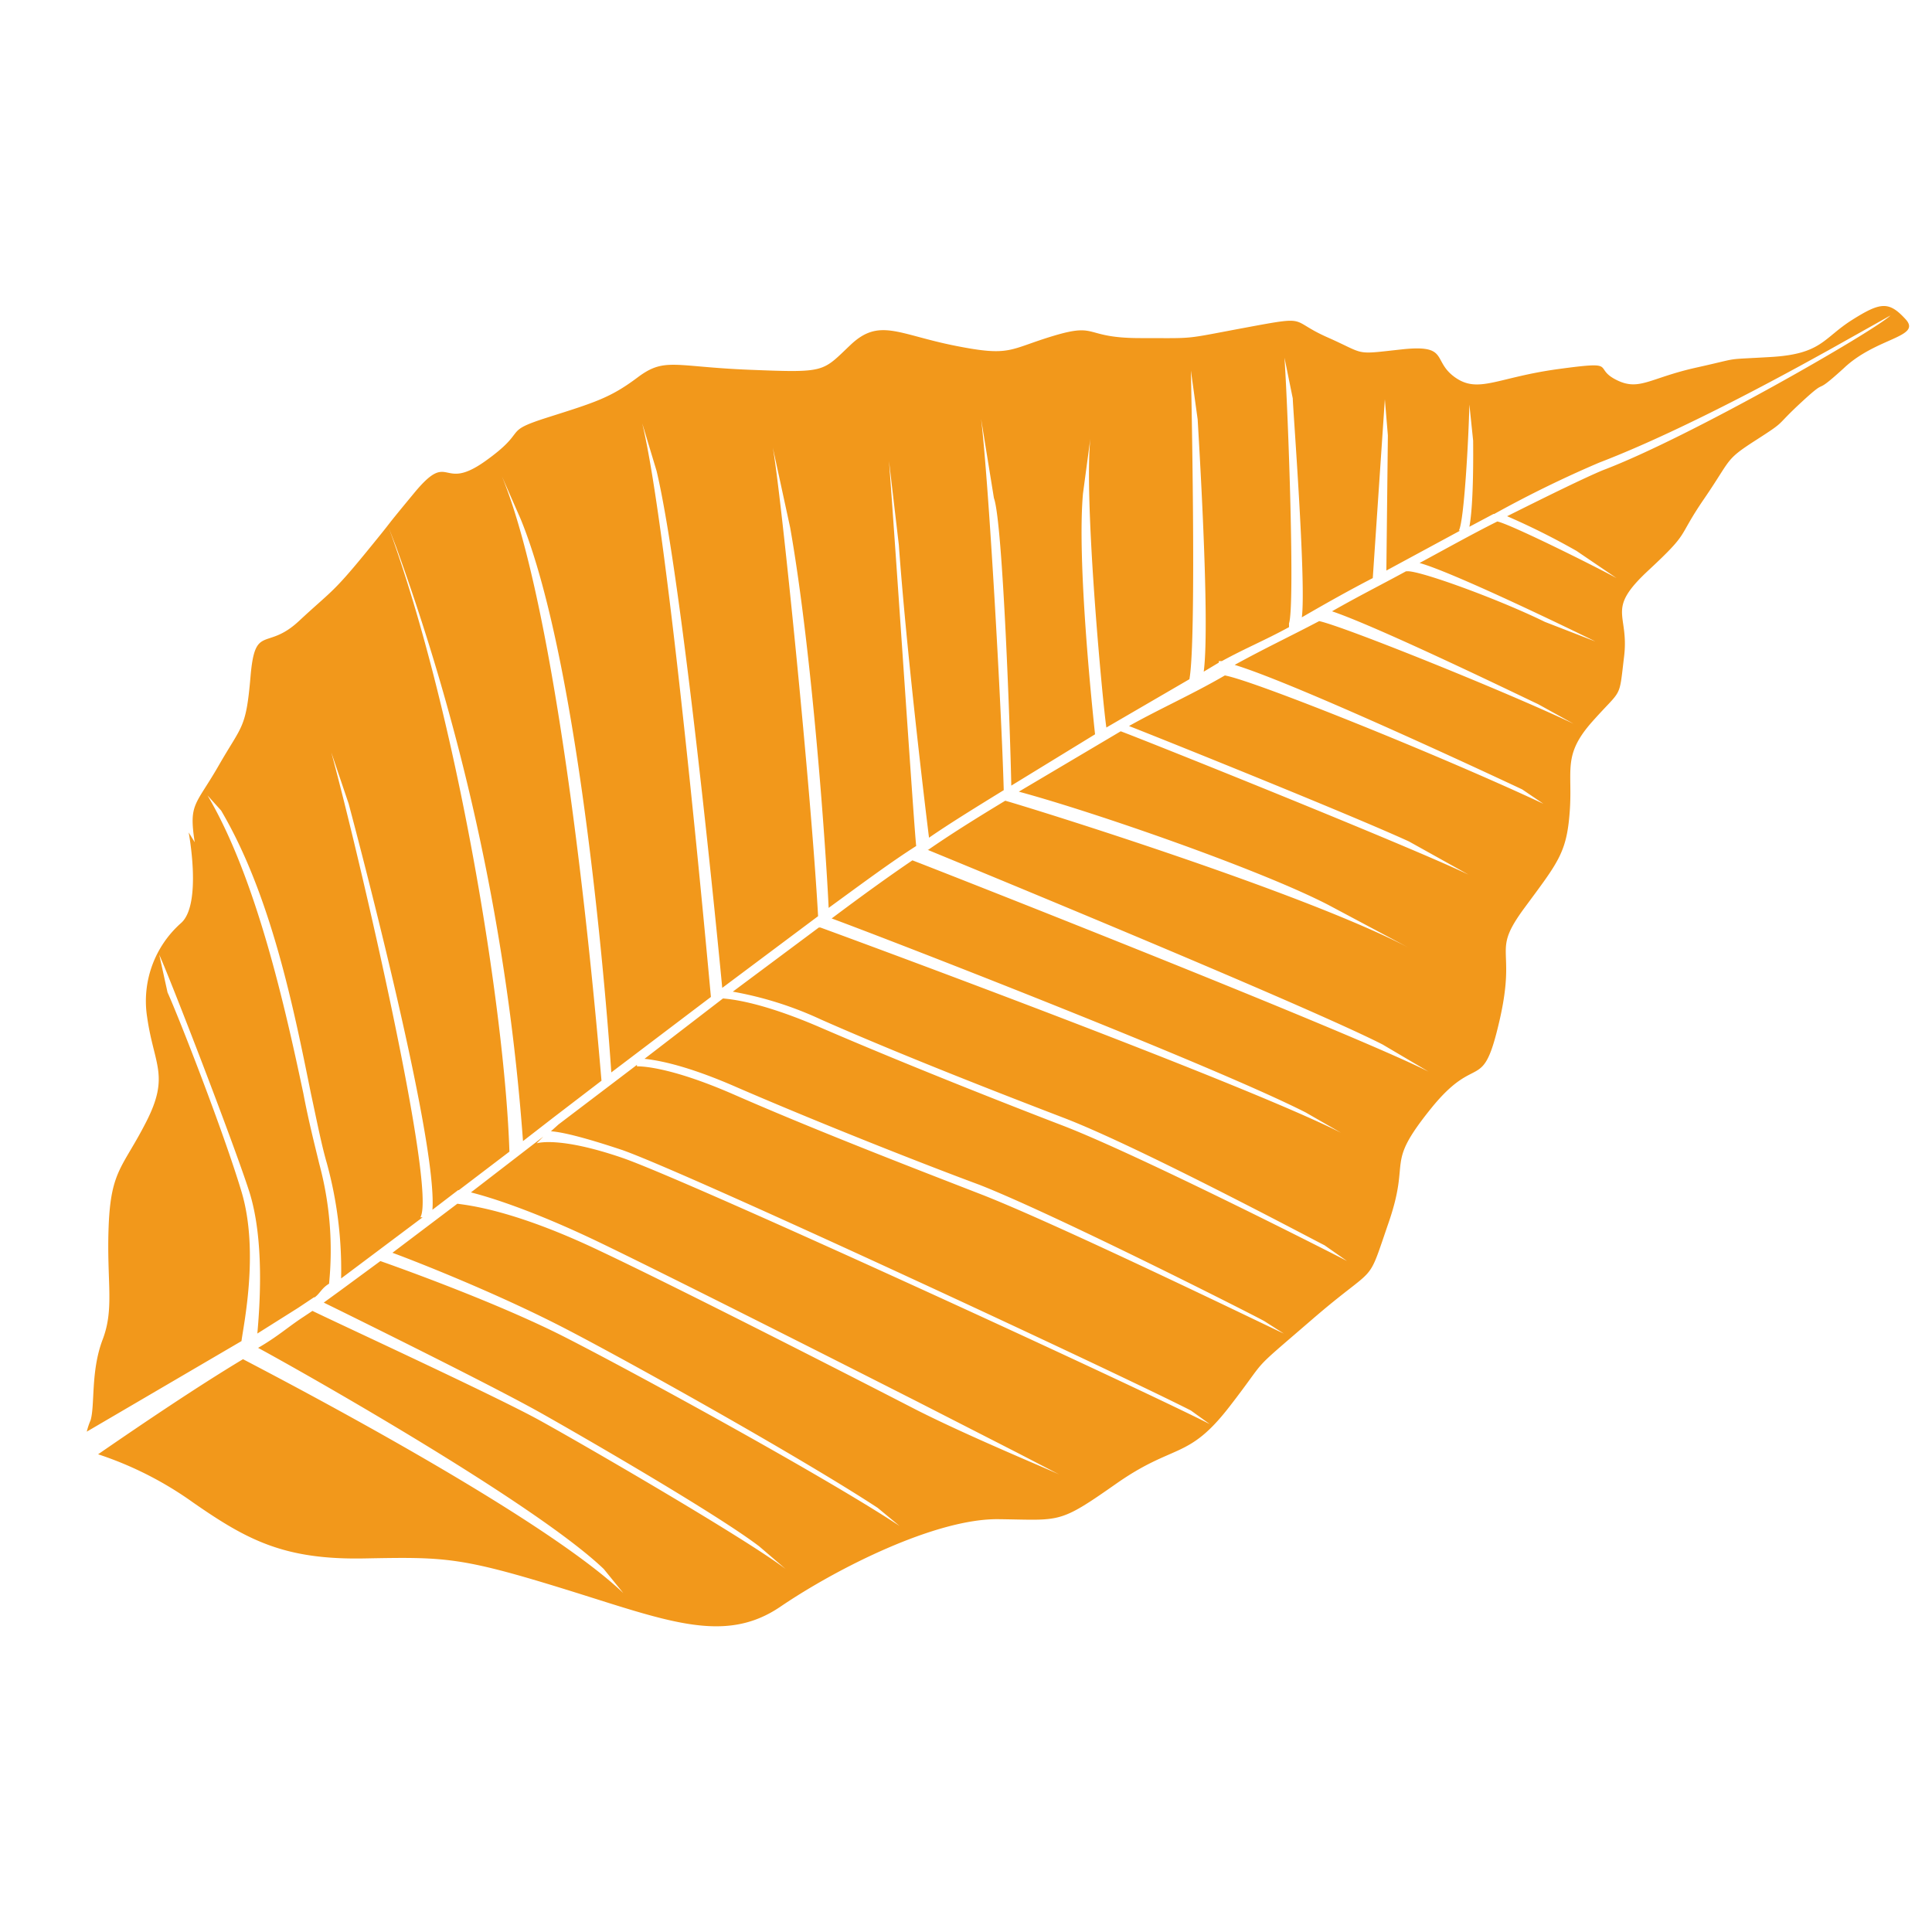 <svg id="Calque_1" data-name="Calque 1" xmlns="http://www.w3.org/2000/svg" width="256" height="256" viewBox="0 0 256 256"><path d="M244.3,48.8c-4.4,4-1.7.9-5.5,4.4s-1.9,2.4-6.1,5.1-3.2,2.4-6.9,7.8-1.7,4.2-7.4,9.5-2.5,5.6-3.2,11.4-.2,4.1-4.2,8.6-2.6,6.4-3,11.9-1.5,6.7-6,12.8-1,4.9-3.3,14.9-2.9,4-9.1,11.7S187,153.3,184,162s-1.3,5.2-10.1,12.8-5.5,4.5-11,11.6-7.3,4.8-15,10.2-7.3,4.8-15.6,4.7-21.4,6.5-28.9,11.6-15.2,1.8-28.8-2.4-15.7-4.2-26.3-4-15.5-2.4-22.7-7.4A46.7,46.7,0,0,0,13,192.7c5.8-4,13.2-9,19.2-12.6,3.8,2,39.3,20.4,50.4,31L80,207.9c-9.1-8.7-39.7-26-45.8-29.3,2.6-1.5,4-2.8,6-4.1l1.2-.8c3.9,1.9,24.3,11.3,30.1,14.5s27.2,15.6,32.6,19.7l-3.5-3c-5.5-4.2-22.6-14.1-28.8-17.6S48,175.1,42.9,172.6l2.2-1.6,5.3-3.9c.3.1,14.9,5.2,24.5,10.1s34.8,18.7,44.3,25l-2.9-2.4c-9.6-6.3-31.5-18.6-41.1-23.6S54.2,166.8,52,166l8.6-6.5c1.4.2,7.5.8,19,6.3,9.1,4.3,28.8,14.3,41.8,21,7.1,3.6,17.8,8,19,8.6l-5.4-2.8-13.3-6.8c-13-6.6-32.8-16.6-41.9-21s-15-6.2-17.4-6.8l9.6-7.4-.9.9s2.8-1,11.3,1.9,67.9,30.2,77.9,35.3l-2.5-1.8c-10-5.1-66.3-31.3-75.3-34.5-5.4-1.8-8.1-2.4-9.5-2.5l1-.9,10.4-7.9v.2c.1,0,3.9-.2,13,3.8,11.2,4.9,25,10.2,32.2,13,10.2,3.9,40.2,18.5,40.5,18.6l-2.5-1.6c-.2-.2-27.6-14.1-37.8-18.1-7.3-2.7-21-8.1-32.1-12.9-6.6-2.9-10.4-3.6-12.3-3.8l10.4-8c1,.1,4.9.4,12.8,3.8,11.1,4.8,24.8,10.2,32.1,13,10.2,3.9,37.5,17.8,37.8,18l-3-2.1c-.3-.1-24.4-13-34.6-16.9-7.3-2.8-21-8.1-32.1-13a47.2,47.2,0,0,0-11.7-3.7l11.4-8.5h.2c.6.2,55.6,20.4,69,27.2l-4.7-2.7c-12.6-6.4-56.5-23.4-62.8-25.7,4-3,7.6-5.6,10.7-7.7,2.9,1.1,57.9,22.7,68.4,28l-6.1-3.6c-10.6-5.4-58.6-25.1-60.3-25.8h.1c2.9-2,5.9-3.9,10.2-6.5,2.9.8,39.4,12.1,53.5,19.5L176,119.9c-9.1-4.7-31-12.3-41-15l13.5-8c2.5.9,38.2,15.2,46.1,19l-7.9-4.4c-7.4-3.4-31.5-13.1-37.1-15.3,4.1-2.3,8.4-4.2,12.7-6.7,3.9.7,28.3,10.5,42.2,17l-2.8-1.9c-3.4-1.6-29.9-14-38.1-16.5,4-2.2,7.4-3.8,11.2-5.8,3.3.7,25.1,9.5,33.7,13.6l-4.7-2.6c-.9-.4-20.8-10.1-27.3-12.3,3.5-2,6.5-3.5,9.8-5.3h.1c1.5-.2,12.2,3.7,18.3,6.7l6.7,2.6c-1.4-.7-18.6-9.1-23.3-10.4,3.7-2,7.1-3.9,10.3-5.5,1.6.3,12.5,5.7,15.8,7.5l-5.3-3.6a95.4,95.4,0,0,0-9.2-4.6c5.8-2.9,10.3-5.1,12.7-6.1,11.4-4.3,35.9-18.4,38.1-20.5l-8.2,4.6c-3.1,1.7-18.4,10.3-30.4,14.9A149.5,149.5,0,0,0,198,68.1h-.1l-3.2,1.7c.6-3.2.5-10.3.5-11.4l-.5-4.8c-.1,4.5-.7,15.6-1.4,16.7h.2l-9.8,5.3.2-17.9-.4-4.8-1.6,23.7c-3.1,1.6-6.3,3.4-9.4,5.2.6-4.6-1.2-27.9-1.2-29l-1.1-5.4c.5,7.5,1.4,32.9.6,35.2v.5c-3.3,1.8-5.6,2.7-8.9,4.5h-.4v.2l-2,1.2c.9-6.8-.8-33-.8-33.4l-.9-6.5c0,.3.8,35.7-.2,40.9l-11,6.4c-.5-3.3-3.2-32.1-2-39.2l-1.1,8.2c-.8,8.9,1.2,28.2,1.6,31.9L134,104.1c-.1-5.9-1.1-34.9-2.3-38.1L130,55.5c1,8.2,2.7,38.2,3,49.2-3.9,2.4-7.3,4.5-9.9,6.3-.6-4.8-3-24.9-4-38.8l-1.3-11.1c1.1,14.8,3.3,48.3,3.6,51-3.3,2.1-6.8,4.7-11.6,8.2-.3-6.7-2.1-33.4-5.1-50.4l-2.3-10.6c1.1,6,5.1,45.7,6,62.1l-12.7,9.5c-.4-4.3-5.2-53.8-8.7-68.5l-1.9-6.3c3.5,14.5,8.6,70.6,9.1,76L81,142.1c-.4-6.1-3.9-53.5-12-73.3l-2.5-5.7c8.2,19.9,12.7,74.3,13.2,80.1l-6.4,4.9-4,3.1A293.9,293.9,0,0,0,52.5,72.5l-1-2.6c9.1,24.9,15.4,63.9,16,82.7l-6.7,5.1h-.1l-3.4,2.6c.7-9.7-10.6-51.9-11.1-53.8l-2.3-6.8c3.8,14,14,58,11.8,61.6H56l-10.8,8.1a53.5,53.5,0,0,0-1.9-15.3c-.7-2.4-1.3-5.5-2.1-9.2-2.3-11.4-5.3-26.3-11.9-37.5l-1.8-2c6.5,11,10.3,28.2,12.7,39.5.7,3.7,1.5,6.8,2.1,9.3a44,44,0,0,1,1.3,15.9c-1,.6-1.2,1.3-1.9,1.8h-.1l-2.1,1.4-5.4,3.4c.3-3.4,1-12.4-1.1-18.9s-10.4-28-11.9-31.3l1.1,5c1.5,3.3,7.4,18.4,9.8,26.4s.2,18,0,19.8l-20.5,12a8.8,8.8,0,0,1,.5-1.5c.6-2,0-6.5,1.6-10.7s.5-7.7.8-15.1,1.9-7.7,5-13.8,1-7.5.1-13.8A13.8,13.8,0,0,1,24,122.3c2.8-2.5,1-12,1-12l.8,1.3c-.8-5.2.1-4.8,3.2-10.2s3.6-4.8,4.2-11.8,2.1-3.3,6.4-7.3,4.4-3.6,8.9-9.1,1.6-2.1,6.4-7.9,3.5,0,9.4-4.2,2-3.8,8.3-5.8,8.3-2.6,11.9-5.3,4.8-1.4,14.9-1,9.5.3,13.3-3.3,6.3-1.4,13.8.1,7.1.5,13.1-1.3,3.9.3,11.5.3,5.4.2,14-1.4,5.6-1,10.8,1.3,3.4,2.3,9.8,1.6,4,1.5,7.1,3.7,5.6,0,13.7-1.1,4.5-.2,7.6,1.4,4.4-.2,10.7-1.6,3.2-1,9.9-1.4,6.9-2.5,10.7-4.9,4.9-2.5,7.1-.1S248.6,44.7,244.3,48.8Z" style="fill:#f2981b"/></svg>